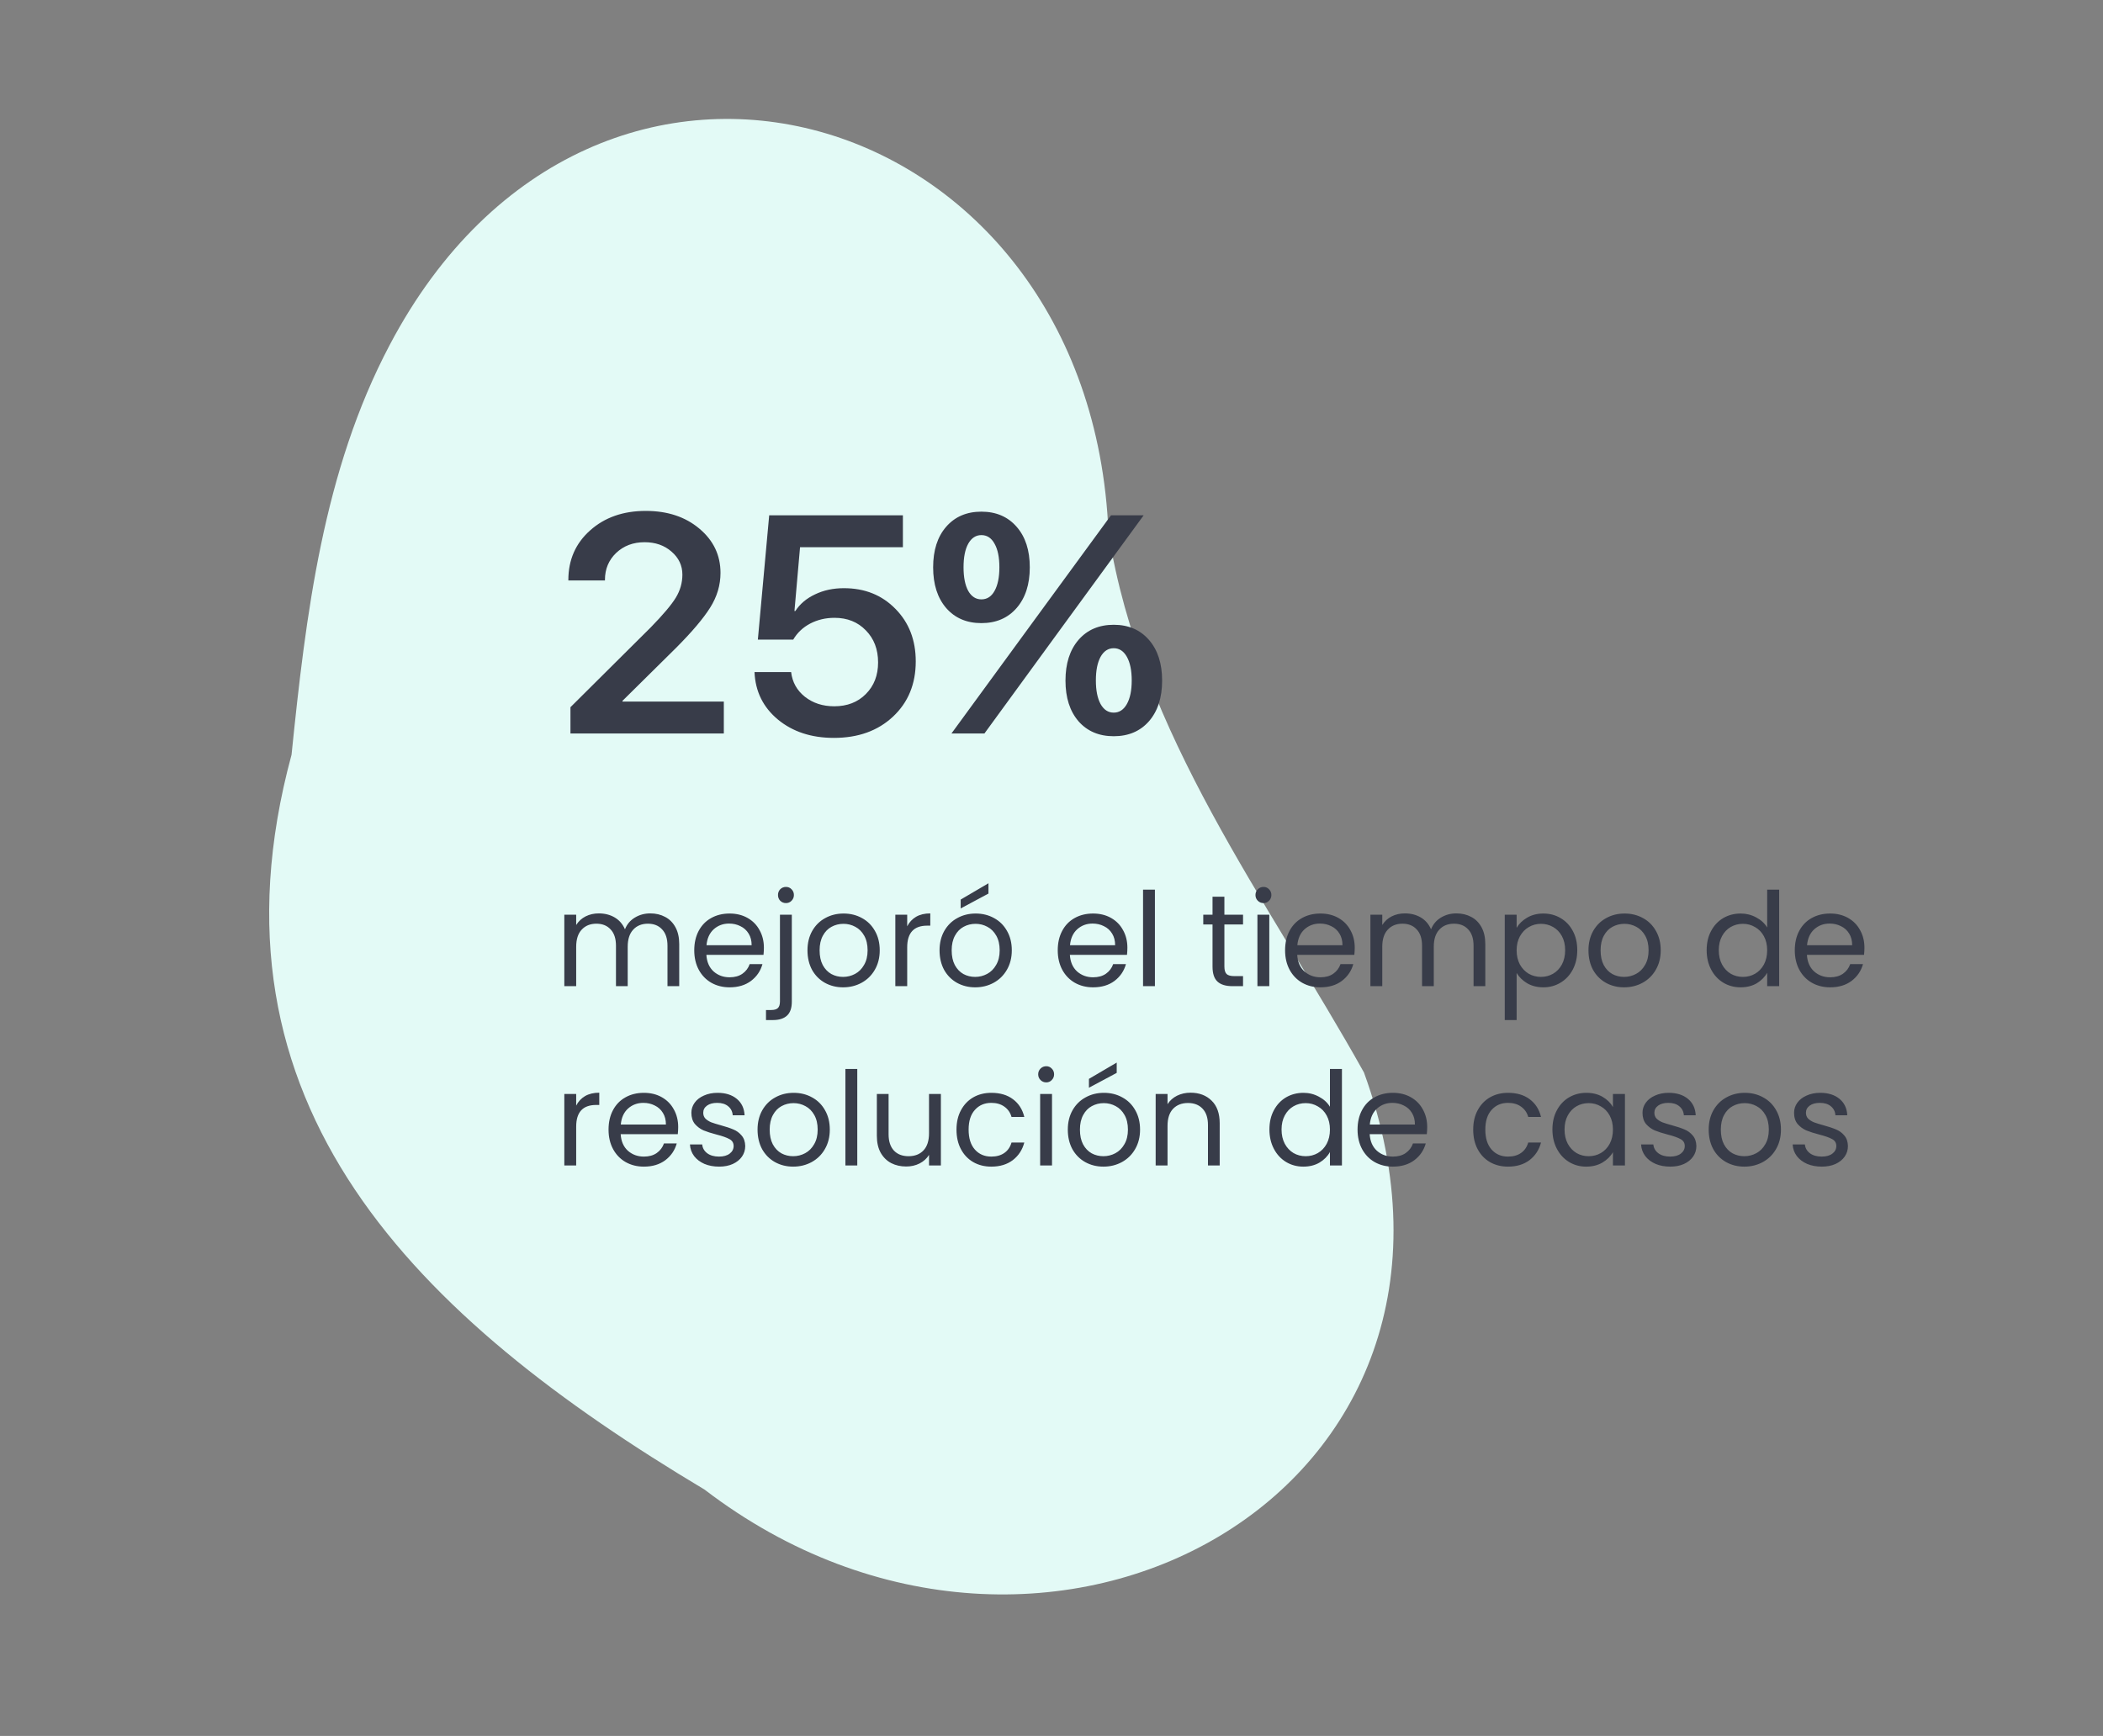 <svg width="258" height="213" viewBox="0 0 258 213" fill="none" xmlns="http://www.w3.org/2000/svg">
<rect x="0" y="0" width="258" height="213" fill="#808080" stroke="none"/>
<path d="M86.434 182.769C128.255 214.777 186.056 183.069 167.334 131.594C155.392 110.215 139.898 90.062 135.99 65.354C133.815 12.592 72.974 -5.462 47.807 42.33C39.645 57.765 37.522 75.43 35.768 92.604C24.094 135.67 51.27 161.758 86.434 182.769Z" fill="#E3FAF6"/>
<path d="M79.776 112.072C80.459 112.072 81.067 112.216 81.6 112.504C82.133 112.781 82.555 113.203 82.864 113.768C83.173 114.333 83.328 115.021 83.328 115.832V121H81.888V116.04C81.888 115.165 81.669 114.499 81.232 114.04C80.805 113.571 80.224 113.336 79.488 113.336C78.731 113.336 78.128 113.581 77.68 114.072C77.232 114.552 77.008 115.251 77.008 116.168V121H75.568V116.04C75.568 115.165 75.349 114.499 74.912 114.04C74.485 113.571 73.904 113.336 73.168 113.336C72.411 113.336 71.808 113.581 71.36 114.072C70.912 114.552 70.688 115.251 70.688 116.168V121H69.232V112.232H70.688V113.496C70.976 113.037 71.36 112.685 71.84 112.44C72.331 112.195 72.869 112.072 73.456 112.072C74.192 112.072 74.843 112.237 75.408 112.568C75.973 112.899 76.395 113.384 76.672 114.024C76.917 113.405 77.323 112.925 77.888 112.584C78.453 112.243 79.083 112.072 79.776 112.072ZM93.716 116.28C93.716 116.557 93.7 116.851 93.668 117.16H86.66C86.714 118.024 87.007 118.701 87.54 119.192C88.084 119.672 88.74 119.912 89.508 119.912C90.138 119.912 90.66 119.768 91.076 119.48C91.503 119.181 91.802 118.787 91.972 118.296H93.54C93.306 119.139 92.836 119.827 92.132 120.36C91.428 120.883 90.554 121.144 89.508 121.144C88.676 121.144 87.93 120.957 87.268 120.584C86.618 120.211 86.106 119.683 85.732 119C85.359 118.307 85.172 117.507 85.172 116.6C85.172 115.693 85.354 114.899 85.716 114.216C86.079 113.533 86.586 113.011 87.236 112.648C87.898 112.275 88.655 112.088 89.508 112.088C90.34 112.088 91.076 112.269 91.716 112.632C92.356 112.995 92.847 113.496 93.188 114.136C93.54 114.765 93.716 115.48 93.716 116.28ZM92.212 115.976C92.212 115.421 92.09 114.947 91.844 114.552C91.599 114.147 91.263 113.843 90.836 113.64C90.42 113.427 89.956 113.32 89.444 113.32C88.708 113.32 88.079 113.555 87.556 114.024C87.044 114.493 86.751 115.144 86.676 115.976H92.212ZM96.422 110.808C96.145 110.808 95.91 110.712 95.718 110.52C95.537 110.328 95.446 110.093 95.446 109.816C95.446 109.539 95.537 109.304 95.718 109.112C95.91 108.92 96.145 108.824 96.422 108.824C96.7 108.824 96.929 108.92 97.11 109.112C97.302 109.304 97.398 109.539 97.398 109.816C97.398 110.093 97.302 110.328 97.11 110.52C96.929 110.712 96.7 110.808 96.422 110.808ZM97.142 122.904C97.142 123.683 96.945 124.253 96.55 124.616C96.156 124.979 95.58 125.16 94.822 125.16H93.974V123.928H94.582C94.988 123.928 95.27 123.848 95.43 123.688C95.601 123.528 95.686 123.256 95.686 122.872V112.232H97.142V122.904ZM103.431 121.144C102.61 121.144 101.863 120.957 101.191 120.584C100.53 120.211 100.007 119.683 99.623 119C99.25 118.307 99.063 117.507 99.063 116.6C99.063 115.704 99.255 114.915 99.639 114.232C100.034 113.539 100.567 113.011 101.239 112.648C101.911 112.275 102.663 112.088 103.495 112.088C104.327 112.088 105.079 112.275 105.751 112.648C106.423 113.011 106.951 113.533 107.335 114.216C107.73 114.899 107.927 115.693 107.927 116.6C107.927 117.507 107.724 118.307 107.319 119C106.924 119.683 106.386 120.211 105.703 120.584C105.02 120.957 104.263 121.144 103.431 121.144ZM103.431 119.864C103.954 119.864 104.444 119.741 104.903 119.496C105.362 119.251 105.73 118.883 106.007 118.392C106.295 117.901 106.439 117.304 106.439 116.6C106.439 115.896 106.3 115.299 106.023 114.808C105.746 114.317 105.383 113.955 104.935 113.72C104.487 113.475 104.002 113.352 103.479 113.352C102.946 113.352 102.455 113.475 102.007 113.72C101.57 113.955 101.218 114.317 100.951 114.808C100.684 115.299 100.551 115.896 100.551 116.6C100.551 117.315 100.679 117.917 100.935 118.408C101.202 118.899 101.554 119.267 101.991 119.512C102.428 119.747 102.908 119.864 103.431 119.864ZM111.297 113.656C111.553 113.155 111.916 112.765 112.385 112.488C112.865 112.211 113.447 112.072 114.129 112.072V113.576H113.745C112.113 113.576 111.297 114.461 111.297 116.232V121H109.841V112.232H111.297V113.656ZM119.634 121.144C118.813 121.144 118.066 120.957 117.394 120.584C116.733 120.211 116.21 119.683 115.826 119C115.453 118.307 115.266 117.507 115.266 116.6C115.266 115.704 115.458 114.915 115.842 114.232C116.237 113.539 116.77 113.011 117.442 112.648C118.114 112.275 118.866 112.088 119.698 112.088C120.53 112.088 121.282 112.275 121.954 112.648C122.626 113.011 123.154 113.533 123.538 114.216C123.933 114.899 124.13 115.693 124.13 116.6C124.13 117.507 123.927 118.307 123.522 119C123.127 119.683 122.589 120.211 121.906 120.584C121.223 120.957 120.466 121.144 119.634 121.144ZM119.634 119.864C120.157 119.864 120.647 119.741 121.106 119.496C121.565 119.251 121.933 118.883 122.21 118.392C122.498 117.901 122.642 117.304 122.642 116.6C122.642 115.896 122.503 115.299 122.226 114.808C121.949 114.317 121.586 113.955 121.138 113.72C120.69 113.475 120.205 113.352 119.682 113.352C119.149 113.352 118.658 113.475 118.21 113.72C117.773 113.955 117.421 114.317 117.154 114.808C116.887 115.299 116.754 115.896 116.754 116.6C116.754 117.315 116.882 117.917 117.138 118.408C117.405 118.899 117.757 119.267 118.194 119.512C118.631 119.747 119.111 119.864 119.634 119.864ZM121.266 109.64L117.858 111.464V110.376L121.266 108.376V109.64ZM138.31 116.28C138.31 116.557 138.294 116.851 138.262 117.16H131.254C131.307 118.024 131.601 118.701 132.134 119.192C132.678 119.672 133.334 119.912 134.102 119.912C134.731 119.912 135.254 119.768 135.67 119.48C136.097 119.181 136.395 118.787 136.566 118.296H138.134C137.899 119.139 137.43 119.827 136.726 120.36C136.022 120.883 135.147 121.144 134.102 121.144C133.27 121.144 132.523 120.957 131.862 120.584C131.211 120.211 130.699 119.683 130.326 119C129.953 118.307 129.766 117.507 129.766 116.6C129.766 115.693 129.947 114.899 130.31 114.216C130.673 113.533 131.179 113.011 131.83 112.648C132.491 112.275 133.249 112.088 134.102 112.088C134.934 112.088 135.67 112.269 136.31 112.632C136.95 112.995 137.441 113.496 137.782 114.136C138.134 114.765 138.31 115.48 138.31 116.28ZM136.806 115.976C136.806 115.421 136.683 114.947 136.438 114.552C136.193 114.147 135.857 113.843 135.43 113.64C135.014 113.427 134.55 113.32 134.038 113.32C133.302 113.32 132.673 113.555 132.15 114.024C131.638 114.493 131.345 115.144 131.27 115.976H136.806ZM141.688 109.16V121H140.232V109.16H141.688ZM150.211 113.432V118.6C150.211 119.027 150.302 119.331 150.483 119.512C150.664 119.683 150.979 119.768 151.427 119.768H152.499V121H151.187C150.376 121 149.768 120.813 149.363 120.44C148.958 120.067 148.755 119.453 148.755 118.6V113.432H147.619V112.232H148.755V110.024H150.211V112.232H152.499V113.432H150.211ZM155.015 110.808C154.738 110.808 154.503 110.712 154.311 110.52C154.119 110.328 154.023 110.093 154.023 109.816C154.023 109.539 154.119 109.304 154.311 109.112C154.503 108.92 154.738 108.824 155.015 108.824C155.282 108.824 155.506 108.92 155.687 109.112C155.879 109.304 155.975 109.539 155.975 109.816C155.975 110.093 155.879 110.328 155.687 110.52C155.506 110.712 155.282 110.808 155.015 110.808ZM155.719 112.232V121H154.263V112.232H155.719ZM166.201 116.28C166.201 116.557 166.185 116.851 166.153 117.16H159.145C159.198 118.024 159.491 118.701 160.025 119.192C160.569 119.672 161.225 119.912 161.993 119.912C162.622 119.912 163.145 119.768 163.561 119.48C163.987 119.181 164.286 118.787 164.457 118.296H166.025C165.79 119.139 165.321 119.827 164.617 120.36C163.913 120.883 163.038 121.144 161.993 121.144C161.161 121.144 160.414 120.957 159.753 120.584C159.102 120.211 158.59 119.683 158.217 119C157.843 118.307 157.657 117.507 157.657 116.6C157.657 115.693 157.838 114.899 158.201 114.216C158.563 113.533 159.07 113.011 159.721 112.648C160.382 112.275 161.139 112.088 161.993 112.088C162.825 112.088 163.561 112.269 164.201 112.632C164.841 112.995 165.331 113.496 165.673 114.136C166.025 114.765 166.201 115.48 166.201 116.28ZM164.697 115.976C164.697 115.421 164.574 114.947 164.329 114.552C164.083 114.147 163.747 113.843 163.321 113.64C162.905 113.427 162.441 113.32 161.929 113.32C161.193 113.32 160.563 113.555 160.041 114.024C159.529 114.493 159.235 115.144 159.161 115.976H164.697ZM178.667 112.072C179.349 112.072 179.957 112.216 180.491 112.504C181.024 112.781 181.445 113.203 181.755 113.768C182.064 114.333 182.219 115.021 182.219 115.832V121H180.779V116.04C180.779 115.165 180.56 114.499 180.123 114.04C179.696 113.571 179.115 113.336 178.379 113.336C177.621 113.336 177.019 113.581 176.571 114.072C176.123 114.552 175.899 115.251 175.899 116.168V121H174.459V116.04C174.459 115.165 174.24 114.499 173.803 114.04C173.376 113.571 172.795 113.336 172.059 113.336C171.301 113.336 170.699 113.581 170.251 114.072C169.803 114.552 169.579 115.251 169.579 116.168V121H168.123V112.232H169.579V113.496C169.867 113.037 170.251 112.685 170.731 112.44C171.221 112.195 171.76 112.072 172.347 112.072C173.083 112.072 173.733 112.237 174.299 112.568C174.864 112.899 175.285 113.384 175.563 114.024C175.808 113.405 176.213 112.925 176.779 112.584C177.344 112.243 177.973 112.072 178.667 112.072ZM186.063 113.848C186.351 113.347 186.778 112.931 187.343 112.6C187.919 112.259 188.586 112.088 189.343 112.088C190.122 112.088 190.826 112.275 191.455 112.648C192.095 113.021 192.596 113.549 192.959 114.232C193.322 114.904 193.503 115.688 193.503 116.584C193.503 117.469 193.322 118.259 192.959 118.952C192.596 119.645 192.095 120.184 191.455 120.568C190.826 120.952 190.122 121.144 189.343 121.144C188.596 121.144 187.935 120.979 187.359 120.648C186.794 120.307 186.362 119.885 186.063 119.384V125.16H184.607V112.232H186.063V113.848ZM192.015 116.584C192.015 115.923 191.882 115.347 191.615 114.856C191.348 114.365 190.986 113.992 190.527 113.736C190.079 113.48 189.583 113.352 189.039 113.352C188.506 113.352 188.01 113.485 187.551 113.752C187.103 114.008 186.74 114.387 186.463 114.888C186.196 115.379 186.063 115.949 186.063 116.6C186.063 117.261 186.196 117.843 186.463 118.344C186.74 118.835 187.103 119.213 187.551 119.48C188.01 119.736 188.506 119.864 189.039 119.864C189.583 119.864 190.079 119.736 190.527 119.48C190.986 119.213 191.348 118.835 191.615 118.344C191.882 117.843 192.015 117.256 192.015 116.584ZM199.244 121.144C198.422 121.144 197.676 120.957 197.004 120.584C196.342 120.211 195.82 119.683 195.436 119C195.062 118.307 194.876 117.507 194.876 116.6C194.876 115.704 195.068 114.915 195.452 114.232C195.846 113.539 196.38 113.011 197.052 112.648C197.724 112.275 198.476 112.088 199.308 112.088C200.14 112.088 200.892 112.275 201.564 112.648C202.236 113.011 202.764 113.533 203.148 114.216C203.542 114.899 203.74 115.693 203.74 116.6C203.74 117.507 203.537 118.307 203.132 119C202.737 119.683 202.198 120.211 201.516 120.584C200.833 120.957 200.076 121.144 199.244 121.144ZM199.244 119.864C199.766 119.864 200.257 119.741 200.716 119.496C201.174 119.251 201.542 118.883 201.82 118.392C202.108 117.901 202.252 117.304 202.252 116.6C202.252 115.896 202.113 115.299 201.836 114.808C201.558 114.317 201.196 113.955 200.748 113.72C200.3 113.475 199.814 113.352 199.292 113.352C198.758 113.352 198.268 113.475 197.82 113.72C197.382 113.955 197.03 114.317 196.764 114.808C196.497 115.299 196.364 115.896 196.364 116.6C196.364 117.315 196.492 117.917 196.748 118.408C197.014 118.899 197.366 119.267 197.804 119.512C198.241 119.747 198.721 119.864 199.244 119.864ZM209.376 116.584C209.376 115.688 209.557 114.904 209.92 114.232C210.282 113.549 210.778 113.021 211.408 112.648C212.048 112.275 212.762 112.088 213.552 112.088C214.234 112.088 214.869 112.248 215.456 112.568C216.042 112.877 216.49 113.288 216.8 113.8V109.16H218.272V121H216.8V119.352C216.512 119.875 216.085 120.307 215.52 120.648C214.954 120.979 214.293 121.144 213.536 121.144C212.757 121.144 212.048 120.952 211.408 120.568C210.778 120.184 210.282 119.645 209.92 118.952C209.557 118.259 209.376 117.469 209.376 116.584ZM216.8 116.6C216.8 115.939 216.666 115.363 216.4 114.872C216.133 114.381 215.77 114.008 215.312 113.752C214.864 113.485 214.368 113.352 213.824 113.352C213.28 113.352 212.784 113.48 212.336 113.736C211.888 113.992 211.53 114.365 211.264 114.856C210.997 115.347 210.864 115.923 210.864 116.584C210.864 117.256 210.997 117.843 211.264 118.344C211.53 118.835 211.888 119.213 212.336 119.48C212.784 119.736 213.28 119.864 213.824 119.864C214.368 119.864 214.864 119.736 215.312 119.48C215.77 119.213 216.133 118.835 216.4 118.344C216.666 117.843 216.8 117.261 216.8 116.6ZM228.732 116.28C228.732 116.557 228.716 116.851 228.684 117.16H221.676C221.729 118.024 222.023 118.701 222.556 119.192C223.1 119.672 223.756 119.912 224.524 119.912C225.153 119.912 225.676 119.768 226.092 119.48C226.519 119.181 226.817 118.787 226.988 118.296H228.556C228.321 119.139 227.852 119.827 227.148 120.36C226.444 120.883 225.569 121.144 224.524 121.144C223.692 121.144 222.945 120.957 222.284 120.584C221.633 120.211 221.121 119.683 220.748 119C220.375 118.307 220.188 117.507 220.188 116.6C220.188 115.693 220.369 114.899 220.732 114.216C221.095 113.533 221.601 113.011 222.252 112.648C222.913 112.275 223.671 112.088 224.524 112.088C225.356 112.088 226.092 112.269 226.732 112.632C227.372 112.995 227.863 113.496 228.204 114.136C228.556 114.765 228.732 115.48 228.732 116.28ZM227.228 115.976C227.228 115.421 227.105 114.947 226.86 114.552C226.615 114.147 226.279 113.843 225.852 113.64C225.436 113.427 224.972 113.32 224.46 113.32C223.724 113.32 223.095 113.555 222.572 114.024C222.06 114.493 221.767 115.144 221.692 115.976H227.228ZM70.688 135.656C70.944 135.155 71.307 134.765 71.776 134.488C72.256 134.211 72.837 134.072 73.52 134.072V135.576H73.136C71.504 135.576 70.688 136.461 70.688 138.232V143H69.232V134.232H70.688V135.656ZM83.201 138.28C83.201 138.557 83.185 138.851 83.153 139.16H76.145C76.198 140.024 76.491 140.701 77.025 141.192C77.569 141.672 78.225 141.912 78.993 141.912C79.622 141.912 80.145 141.768 80.561 141.48C80.987 141.181 81.286 140.787 81.457 140.296H83.025C82.79 141.139 82.321 141.827 81.617 142.36C80.913 142.883 80.038 143.144 78.993 143.144C78.161 143.144 77.414 142.957 76.753 142.584C76.102 142.211 75.59 141.683 75.217 141C74.843 140.307 74.657 139.507 74.657 138.6C74.657 137.693 74.838 136.899 75.201 136.216C75.563 135.533 76.07 135.011 76.721 134.648C77.382 134.275 78.139 134.088 78.993 134.088C79.825 134.088 80.561 134.269 81.201 134.632C81.841 134.995 82.331 135.496 82.673 136.136C83.025 136.765 83.201 137.48 83.201 138.28ZM81.697 137.976C81.697 137.421 81.574 136.947 81.329 136.552C81.083 136.147 80.747 135.843 80.321 135.64C79.905 135.427 79.441 135.32 78.929 135.32C78.193 135.32 77.563 135.555 77.041 136.024C76.529 136.493 76.235 137.144 76.161 137.976H81.697ZM88.227 143.144C87.555 143.144 86.952 143.032 86.419 142.808C85.885 142.573 85.464 142.253 85.155 141.848C84.845 141.432 84.675 140.957 84.643 140.424H86.147C86.189 140.861 86.392 141.219 86.755 141.496C87.128 141.773 87.613 141.912 88.211 141.912C88.765 141.912 89.203 141.789 89.523 141.544C89.843 141.299 90.003 140.989 90.003 140.616C90.003 140.232 89.832 139.949 89.491 139.768C89.149 139.576 88.621 139.389 87.907 139.208C87.256 139.037 86.723 138.867 86.307 138.696C85.901 138.515 85.549 138.253 85.251 137.912C84.963 137.56 84.819 137.101 84.819 136.536C84.819 136.088 84.952 135.677 85.219 135.304C85.485 134.931 85.864 134.637 86.355 134.424C86.845 134.2 87.405 134.088 88.035 134.088C89.005 134.088 89.789 134.333 90.387 134.824C90.984 135.315 91.304 135.987 91.347 136.84H89.891C89.859 136.381 89.672 136.013 89.331 135.736C89 135.459 88.552 135.32 87.987 135.32C87.464 135.32 87.048 135.432 86.739 135.656C86.429 135.88 86.275 136.173 86.275 136.536C86.275 136.824 86.365 137.064 86.547 137.256C86.739 137.437 86.973 137.587 87.251 137.704C87.539 137.811 87.933 137.933 88.435 138.072C89.064 138.243 89.576 138.413 89.971 138.584C90.365 138.744 90.701 138.989 90.979 139.32C91.267 139.651 91.416 140.083 91.427 140.616C91.427 141.096 91.293 141.528 91.027 141.912C90.76 142.296 90.381 142.6 89.891 142.824C89.411 143.037 88.856 143.144 88.227 143.144ZM97.306 143.144C96.485 143.144 95.738 142.957 95.066 142.584C94.405 142.211 93.882 141.683 93.498 141C93.125 140.307 92.938 139.507 92.938 138.6C92.938 137.704 93.13 136.915 93.514 136.232C93.909 135.539 94.442 135.011 95.114 134.648C95.786 134.275 96.538 134.088 97.37 134.088C98.202 134.088 98.954 134.275 99.626 134.648C100.298 135.011 100.826 135.533 101.21 136.216C101.605 136.899 101.802 137.693 101.802 138.6C101.802 139.507 101.599 140.307 101.194 141C100.799 141.683 100.261 142.211 99.578 142.584C98.895 142.957 98.138 143.144 97.306 143.144ZM97.306 141.864C97.829 141.864 98.319 141.741 98.778 141.496C99.237 141.251 99.605 140.883 99.882 140.392C100.17 139.901 100.314 139.304 100.314 138.6C100.314 137.896 100.175 137.299 99.898 136.808C99.621 136.317 99.258 135.955 98.81 135.72C98.362 135.475 97.877 135.352 97.354 135.352C96.821 135.352 96.33 135.475 95.882 135.72C95.445 135.955 95.093 136.317 94.826 136.808C94.559 137.299 94.426 137.896 94.426 138.6C94.426 139.315 94.554 139.917 94.81 140.408C95.077 140.899 95.429 141.267 95.866 141.512C96.303 141.747 96.783 141.864 97.306 141.864ZM105.172 131.16V143H103.716V131.16H105.172ZM115.43 134.232V143H113.974V141.704C113.697 142.152 113.307 142.504 112.806 142.76C112.315 143.005 111.771 143.128 111.174 143.128C110.491 143.128 109.878 142.989 109.334 142.712C108.79 142.424 108.358 141.997 108.038 141.432C107.729 140.867 107.574 140.179 107.574 139.368V134.232H109.014V139.176C109.014 140.04 109.233 140.707 109.67 141.176C110.107 141.635 110.705 141.864 111.462 141.864C112.241 141.864 112.854 141.624 113.302 141.144C113.75 140.664 113.974 139.965 113.974 139.048V134.232H115.43ZM117.344 138.6C117.344 137.693 117.526 136.904 117.888 136.232C118.251 135.549 118.752 135.021 119.392 134.648C120.043 134.275 120.784 134.088 121.616 134.088C122.694 134.088 123.579 134.349 124.272 134.872C124.976 135.395 125.44 136.12 125.664 137.048H124.096C123.947 136.515 123.654 136.093 123.216 135.784C122.79 135.475 122.256 135.32 121.616 135.32C120.784 135.32 120.112 135.608 119.6 136.184C119.088 136.749 118.832 137.555 118.832 138.6C118.832 139.656 119.088 140.472 119.6 141.048C120.112 141.624 120.784 141.912 121.616 141.912C122.256 141.912 122.79 141.763 123.216 141.464C123.643 141.165 123.936 140.739 124.096 140.184H125.664C125.43 141.08 124.96 141.8 124.256 142.344C123.552 142.877 122.672 143.144 121.616 143.144C120.784 143.144 120.043 142.957 119.392 142.584C118.752 142.211 118.251 141.683 117.888 141C117.526 140.317 117.344 139.517 117.344 138.6ZM128.359 132.808C128.082 132.808 127.847 132.712 127.655 132.52C127.463 132.328 127.367 132.093 127.367 131.816C127.367 131.539 127.463 131.304 127.655 131.112C127.847 130.92 128.082 130.824 128.359 130.824C128.626 130.824 128.85 130.92 129.031 131.112C129.223 131.304 129.319 131.539 129.319 131.816C129.319 132.093 129.223 132.328 129.031 132.52C128.85 132.712 128.626 132.808 128.359 132.808ZM129.063 134.232V143H127.607V134.232H129.063ZM135.369 143.144C134.547 143.144 133.801 142.957 133.129 142.584C132.467 142.211 131.945 141.683 131.561 141C131.187 140.307 131.001 139.507 131.001 138.6C131.001 137.704 131.193 136.915 131.577 136.232C131.971 135.539 132.505 135.011 133.177 134.648C133.849 134.275 134.601 134.088 135.433 134.088C136.265 134.088 137.017 134.275 137.689 134.648C138.361 135.011 138.889 135.533 139.273 136.216C139.667 136.899 139.865 137.693 139.865 138.6C139.865 139.507 139.662 140.307 139.257 141C138.862 141.683 138.323 142.211 137.641 142.584C136.958 142.957 136.201 143.144 135.369 143.144ZM135.369 141.864C135.891 141.864 136.382 141.741 136.841 141.496C137.299 141.251 137.667 140.883 137.945 140.392C138.233 139.901 138.377 139.304 138.377 138.6C138.377 137.896 138.238 137.299 137.961 136.808C137.683 136.317 137.321 135.955 136.873 135.72C136.425 135.475 135.939 135.352 135.417 135.352C134.883 135.352 134.393 135.475 133.945 135.72C133.507 135.955 133.155 136.317 132.889 136.808C132.622 137.299 132.489 137.896 132.489 138.6C132.489 139.315 132.617 139.917 132.873 140.408C133.139 140.899 133.491 141.267 133.929 141.512C134.366 141.747 134.846 141.864 135.369 141.864ZM137.001 131.64L133.593 133.464V132.376L137.001 130.376V131.64ZM146.051 134.072C147.118 134.072 147.982 134.397 148.643 135.048C149.304 135.688 149.635 136.616 149.635 137.832V143H148.195V138.04C148.195 137.165 147.976 136.499 147.539 136.04C147.102 135.571 146.504 135.336 145.747 135.336C144.979 135.336 144.366 135.576 143.907 136.056C143.459 136.536 143.235 137.235 143.235 138.152V143H141.779V134.232H143.235V135.48C143.523 135.032 143.912 134.685 144.403 134.44C144.904 134.195 145.454 134.072 146.051 134.072ZM155.735 138.584C155.735 137.688 155.916 136.904 156.279 136.232C156.642 135.549 157.138 135.021 157.767 134.648C158.407 134.275 159.122 134.088 159.911 134.088C160.594 134.088 161.228 134.248 161.815 134.568C162.402 134.877 162.85 135.288 163.159 135.8V131.16H164.631V143H163.159V141.352C162.871 141.875 162.444 142.307 161.879 142.648C161.314 142.979 160.652 143.144 159.895 143.144C159.116 143.144 158.407 142.952 157.767 142.568C157.138 142.184 156.642 141.645 156.279 140.952C155.916 140.259 155.735 139.469 155.735 138.584ZM163.159 138.6C163.159 137.939 163.026 137.363 162.759 136.872C162.492 136.381 162.13 136.008 161.671 135.752C161.223 135.485 160.727 135.352 160.183 135.352C159.639 135.352 159.143 135.48 158.695 135.736C158.247 135.992 157.89 136.365 157.623 136.856C157.356 137.347 157.223 137.923 157.223 138.584C157.223 139.256 157.356 139.843 157.623 140.344C157.89 140.835 158.247 141.213 158.695 141.48C159.143 141.736 159.639 141.864 160.183 141.864C160.727 141.864 161.223 141.736 161.671 141.48C162.13 141.213 162.492 140.835 162.759 140.344C163.026 139.843 163.159 139.261 163.159 138.6ZM175.091 138.28C175.091 138.557 175.075 138.851 175.043 139.16H168.035C168.089 140.024 168.382 140.701 168.915 141.192C169.459 141.672 170.115 141.912 170.883 141.912C171.513 141.912 172.035 141.768 172.451 141.48C172.878 141.181 173.177 140.787 173.347 140.296H174.915C174.681 141.139 174.211 141.827 173.507 142.36C172.803 142.883 171.929 143.144 170.883 143.144C170.051 143.144 169.305 142.957 168.643 142.584C167.993 142.211 167.481 141.683 167.107 141C166.734 140.307 166.547 139.507 166.547 138.6C166.547 137.693 166.729 136.899 167.091 136.216C167.454 135.533 167.961 135.011 168.611 134.648C169.273 134.275 170.03 134.088 170.883 134.088C171.715 134.088 172.451 134.269 173.091 134.632C173.731 134.995 174.222 135.496 174.563 136.136C174.915 136.765 175.091 137.48 175.091 138.28ZM173.587 137.976C173.587 137.421 173.465 136.947 173.219 136.552C172.974 136.147 172.638 135.843 172.211 135.64C171.795 135.427 171.331 135.32 170.819 135.32C170.083 135.32 169.454 135.555 168.931 136.024C168.419 136.493 168.126 137.144 168.051 137.976H173.587ZM180.735 138.6C180.735 137.693 180.916 136.904 181.279 136.232C181.642 135.549 182.143 135.021 182.783 134.648C183.434 134.275 184.175 134.088 185.007 134.088C186.084 134.088 186.97 134.349 187.663 134.872C188.367 135.395 188.831 136.12 189.055 137.048H187.487C187.338 136.515 187.044 136.093 186.607 135.784C186.18 135.475 185.647 135.32 185.007 135.32C184.175 135.32 183.503 135.608 182.991 136.184C182.479 136.749 182.223 137.555 182.223 138.6C182.223 139.656 182.479 140.472 182.991 141.048C183.503 141.624 184.175 141.912 185.007 141.912C185.647 141.912 186.18 141.763 186.607 141.464C187.034 141.165 187.327 140.739 187.487 140.184H189.055C188.82 141.08 188.351 141.8 187.647 142.344C186.943 142.877 186.063 143.144 185.007 143.144C184.175 143.144 183.434 142.957 182.783 142.584C182.143 142.211 181.642 141.683 181.279 141C180.916 140.317 180.735 139.517 180.735 138.6ZM190.454 138.584C190.454 137.688 190.635 136.904 190.998 136.232C191.36 135.549 191.856 135.021 192.486 134.648C193.126 134.275 193.835 134.088 194.614 134.088C195.382 134.088 196.048 134.253 196.614 134.584C197.179 134.915 197.6 135.331 197.878 135.832V134.232H199.35V143H197.878V141.368C197.59 141.88 197.158 142.307 196.582 142.648C196.016 142.979 195.355 143.144 194.598 143.144C193.819 143.144 193.115 142.952 192.486 142.568C191.856 142.184 191.36 141.645 190.998 140.952C190.635 140.259 190.454 139.469 190.454 138.584ZM197.878 138.6C197.878 137.939 197.744 137.363 197.478 136.872C197.211 136.381 196.848 136.008 196.39 135.752C195.942 135.485 195.446 135.352 194.902 135.352C194.358 135.352 193.862 135.48 193.414 135.736C192.966 135.992 192.608 136.365 192.342 136.856C192.075 137.347 191.942 137.923 191.942 138.584C191.942 139.256 192.075 139.843 192.342 140.344C192.608 140.835 192.966 141.213 193.414 141.48C193.862 141.736 194.358 141.864 194.902 141.864C195.446 141.864 195.942 141.736 196.39 141.48C196.848 141.213 197.211 140.835 197.478 140.344C197.744 139.843 197.878 139.261 197.878 138.6ZM204.914 143.144C204.242 143.144 203.639 143.032 203.106 142.808C202.573 142.573 202.151 142.253 201.842 141.848C201.533 141.432 201.362 140.957 201.33 140.424H202.834C202.877 140.861 203.079 141.219 203.442 141.496C203.815 141.773 204.301 141.912 204.898 141.912C205.453 141.912 205.89 141.789 206.21 141.544C206.53 141.299 206.69 140.989 206.69 140.616C206.69 140.232 206.519 139.949 206.178 139.768C205.837 139.576 205.309 139.389 204.594 139.208C203.943 139.037 203.41 138.867 202.994 138.696C202.589 138.515 202.237 138.253 201.938 137.912C201.65 137.56 201.506 137.101 201.506 136.536C201.506 136.088 201.639 135.677 201.906 135.304C202.173 134.931 202.551 134.637 203.042 134.424C203.533 134.2 204.093 134.088 204.722 134.088C205.693 134.088 206.477 134.333 207.074 134.824C207.671 135.315 207.991 135.987 208.034 136.84H206.578C206.546 136.381 206.359 136.013 206.018 135.736C205.687 135.459 205.239 135.32 204.674 135.32C204.151 135.32 203.735 135.432 203.426 135.656C203.117 135.88 202.962 136.173 202.962 136.536C202.962 136.824 203.053 137.064 203.234 137.256C203.426 137.437 203.661 137.587 203.938 137.704C204.226 137.811 204.621 137.933 205.122 138.072C205.751 138.243 206.263 138.413 206.658 138.584C207.053 138.744 207.389 138.989 207.666 139.32C207.954 139.651 208.103 140.083 208.114 140.616C208.114 141.096 207.981 141.528 207.714 141.912C207.447 142.296 207.069 142.6 206.578 142.824C206.098 143.037 205.543 143.144 204.914 143.144ZM213.994 143.144C213.172 143.144 212.426 142.957 211.754 142.584C211.092 142.211 210.57 141.683 210.186 141C209.812 140.307 209.626 139.507 209.626 138.6C209.626 137.704 209.818 136.915 210.202 136.232C210.596 135.539 211.13 135.011 211.802 134.648C212.474 134.275 213.226 134.088 214.058 134.088C214.89 134.088 215.642 134.275 216.314 134.648C216.986 135.011 217.514 135.533 217.898 136.216C218.292 136.899 218.49 137.693 218.49 138.6C218.49 139.507 218.287 140.307 217.882 141C217.487 141.683 216.948 142.211 216.266 142.584C215.583 142.957 214.826 143.144 213.994 143.144ZM213.994 141.864C214.516 141.864 215.007 141.741 215.466 141.496C215.924 141.251 216.292 140.883 216.57 140.392C216.858 139.901 217.002 139.304 217.002 138.6C217.002 137.896 216.863 137.299 216.586 136.808C216.308 136.317 215.946 135.955 215.498 135.72C215.05 135.475 214.564 135.352 214.042 135.352C213.508 135.352 213.018 135.475 212.57 135.72C212.132 135.955 211.78 136.317 211.514 136.808C211.247 137.299 211.114 137.896 211.114 138.6C211.114 139.315 211.242 139.917 211.498 140.408C211.764 140.899 212.116 141.267 212.554 141.512C212.991 141.747 213.471 141.864 213.994 141.864ZM223.508 143.144C222.836 143.144 222.233 143.032 221.7 142.808C221.167 142.573 220.745 142.253 220.436 141.848C220.127 141.432 219.956 140.957 219.924 140.424H221.428C221.471 140.861 221.673 141.219 222.036 141.496C222.409 141.773 222.895 141.912 223.492 141.912C224.047 141.912 224.484 141.789 224.804 141.544C225.124 141.299 225.284 140.989 225.284 140.616C225.284 140.232 225.113 139.949 224.772 139.768C224.431 139.576 223.903 139.389 223.188 139.208C222.537 139.037 222.004 138.867 221.588 138.696C221.183 138.515 220.831 138.253 220.532 137.912C220.244 137.56 220.1 137.101 220.1 136.536C220.1 136.088 220.233 135.677 220.5 135.304C220.767 134.931 221.145 134.637 221.636 134.424C222.127 134.2 222.687 134.088 223.316 134.088C224.287 134.088 225.071 134.333 225.668 134.824C226.265 135.315 226.585 135.987 226.628 136.84H225.172C225.14 136.381 224.953 136.013 224.612 135.736C224.281 135.459 223.833 135.32 223.268 135.32C222.745 135.32 222.329 135.432 222.02 135.656C221.711 135.88 221.556 136.173 221.556 136.536C221.556 136.824 221.647 137.064 221.828 137.256C222.02 137.437 222.255 137.587 222.532 137.704C222.82 137.811 223.215 137.933 223.716 138.072C224.345 138.243 224.857 138.413 225.252 138.584C225.647 138.744 225.983 138.989 226.26 139.32C226.548 139.651 226.697 140.083 226.708 140.616C226.708 141.096 226.575 141.528 226.308 141.912C226.041 142.296 225.663 142.6 225.172 142.824C224.692 143.037 224.137 143.144 223.508 143.144Z" fill="#383C49"/>
<path d="M69.726 71.167C69.726 68.693 70.616 66.664 72.397 65.081C74.179 63.485 76.455 62.688 79.226 62.688C81.885 62.688 84.075 63.411 85.794 64.858C87.526 66.306 88.392 68.118 88.392 70.295C88.392 71.792 87.971 73.208 87.13 74.544C86.301 75.868 84.922 77.5 82.992 79.442L76.368 85.992V86.085H88.8V90H69.985V86.772L79.838 76.975C81.359 75.416 82.386 74.198 82.918 73.319C83.45 72.441 83.716 71.501 83.716 70.499C83.716 69.386 83.27 68.446 82.38 67.679C81.502 66.912 80.401 66.528 79.077 66.528C77.679 66.528 76.517 66.967 75.589 67.846C74.674 68.724 74.216 69.825 74.216 71.148V71.223H69.726V71.167ZM102.308 90.538C99.549 90.538 97.261 89.79 95.442 88.293C93.624 86.784 92.665 84.842 92.566 82.467H97.057C97.205 83.704 97.768 84.712 98.745 85.491C99.735 86.27 100.935 86.66 102.345 86.66C103.94 86.66 105.233 86.159 106.223 85.157C107.225 84.155 107.726 82.863 107.726 81.279C107.726 79.671 107.225 78.36 106.223 77.346C105.233 76.319 103.953 75.806 102.382 75.806C101.293 75.806 100.298 76.041 99.394 76.511C98.504 76.981 97.811 77.636 97.316 78.478H92.975L94.366 63.226H110.769V67.141H98.151L97.465 74.971H97.576C98.133 74.105 98.937 73.424 99.988 72.93C101.04 72.422 102.221 72.169 103.532 72.169C106.093 72.169 108.202 73.016 109.859 74.711C111.517 76.393 112.346 78.539 112.346 81.149C112.346 83.933 111.412 86.196 109.544 87.94C107.688 89.672 105.276 90.538 102.308 90.538ZM124.722 64.636C125.798 65.86 126.336 67.518 126.336 69.608C126.336 71.699 125.798 73.363 124.722 74.6C123.646 75.837 122.204 76.455 120.398 76.455C118.592 76.455 117.151 75.837 116.075 74.6C115.011 73.363 114.479 71.699 114.479 69.608C114.479 67.518 115.011 65.86 116.075 64.636C117.151 63.399 118.592 62.78 120.398 62.78C122.204 62.78 123.646 63.399 124.722 64.636ZM120.398 73.542C121.091 73.542 121.629 73.196 122.013 72.503C122.409 71.798 122.606 70.833 122.606 69.608C122.606 68.371 122.409 67.407 122.013 66.714C121.629 66.009 121.091 65.656 120.398 65.656C119.718 65.656 119.18 66.009 118.784 66.714C118.401 67.407 118.209 68.371 118.209 69.608C118.209 70.833 118.401 71.798 118.784 72.503C119.18 73.196 119.718 73.542 120.398 73.542ZM120.77 90H116.725L127.097 75.806L136.3 63.226H140.308L130.214 77.049L120.77 90ZM140.957 78.515C142.033 79.752 142.571 81.415 142.571 83.506C142.571 85.596 142.033 87.26 140.957 88.497C139.881 89.722 138.44 90.334 136.634 90.334C134.828 90.334 133.387 89.722 132.311 88.497C131.247 87.26 130.715 85.596 130.715 83.506C130.715 81.415 131.247 79.752 132.311 78.515C133.387 77.278 134.828 76.659 136.634 76.659C138.44 76.659 139.881 77.278 140.957 78.515ZM135.02 86.382C135.415 87.087 135.953 87.439 136.634 87.439C137.314 87.439 137.852 87.087 138.248 86.382C138.644 85.677 138.842 84.712 138.842 83.487C138.842 82.263 138.644 81.298 138.248 80.593C137.852 79.888 137.314 79.535 136.634 79.535C135.953 79.535 135.415 79.888 135.02 80.593C134.636 81.298 134.444 82.263 134.444 83.487C134.444 84.712 134.636 85.677 135.02 86.382Z" fill="#383C49"/>
</svg>
